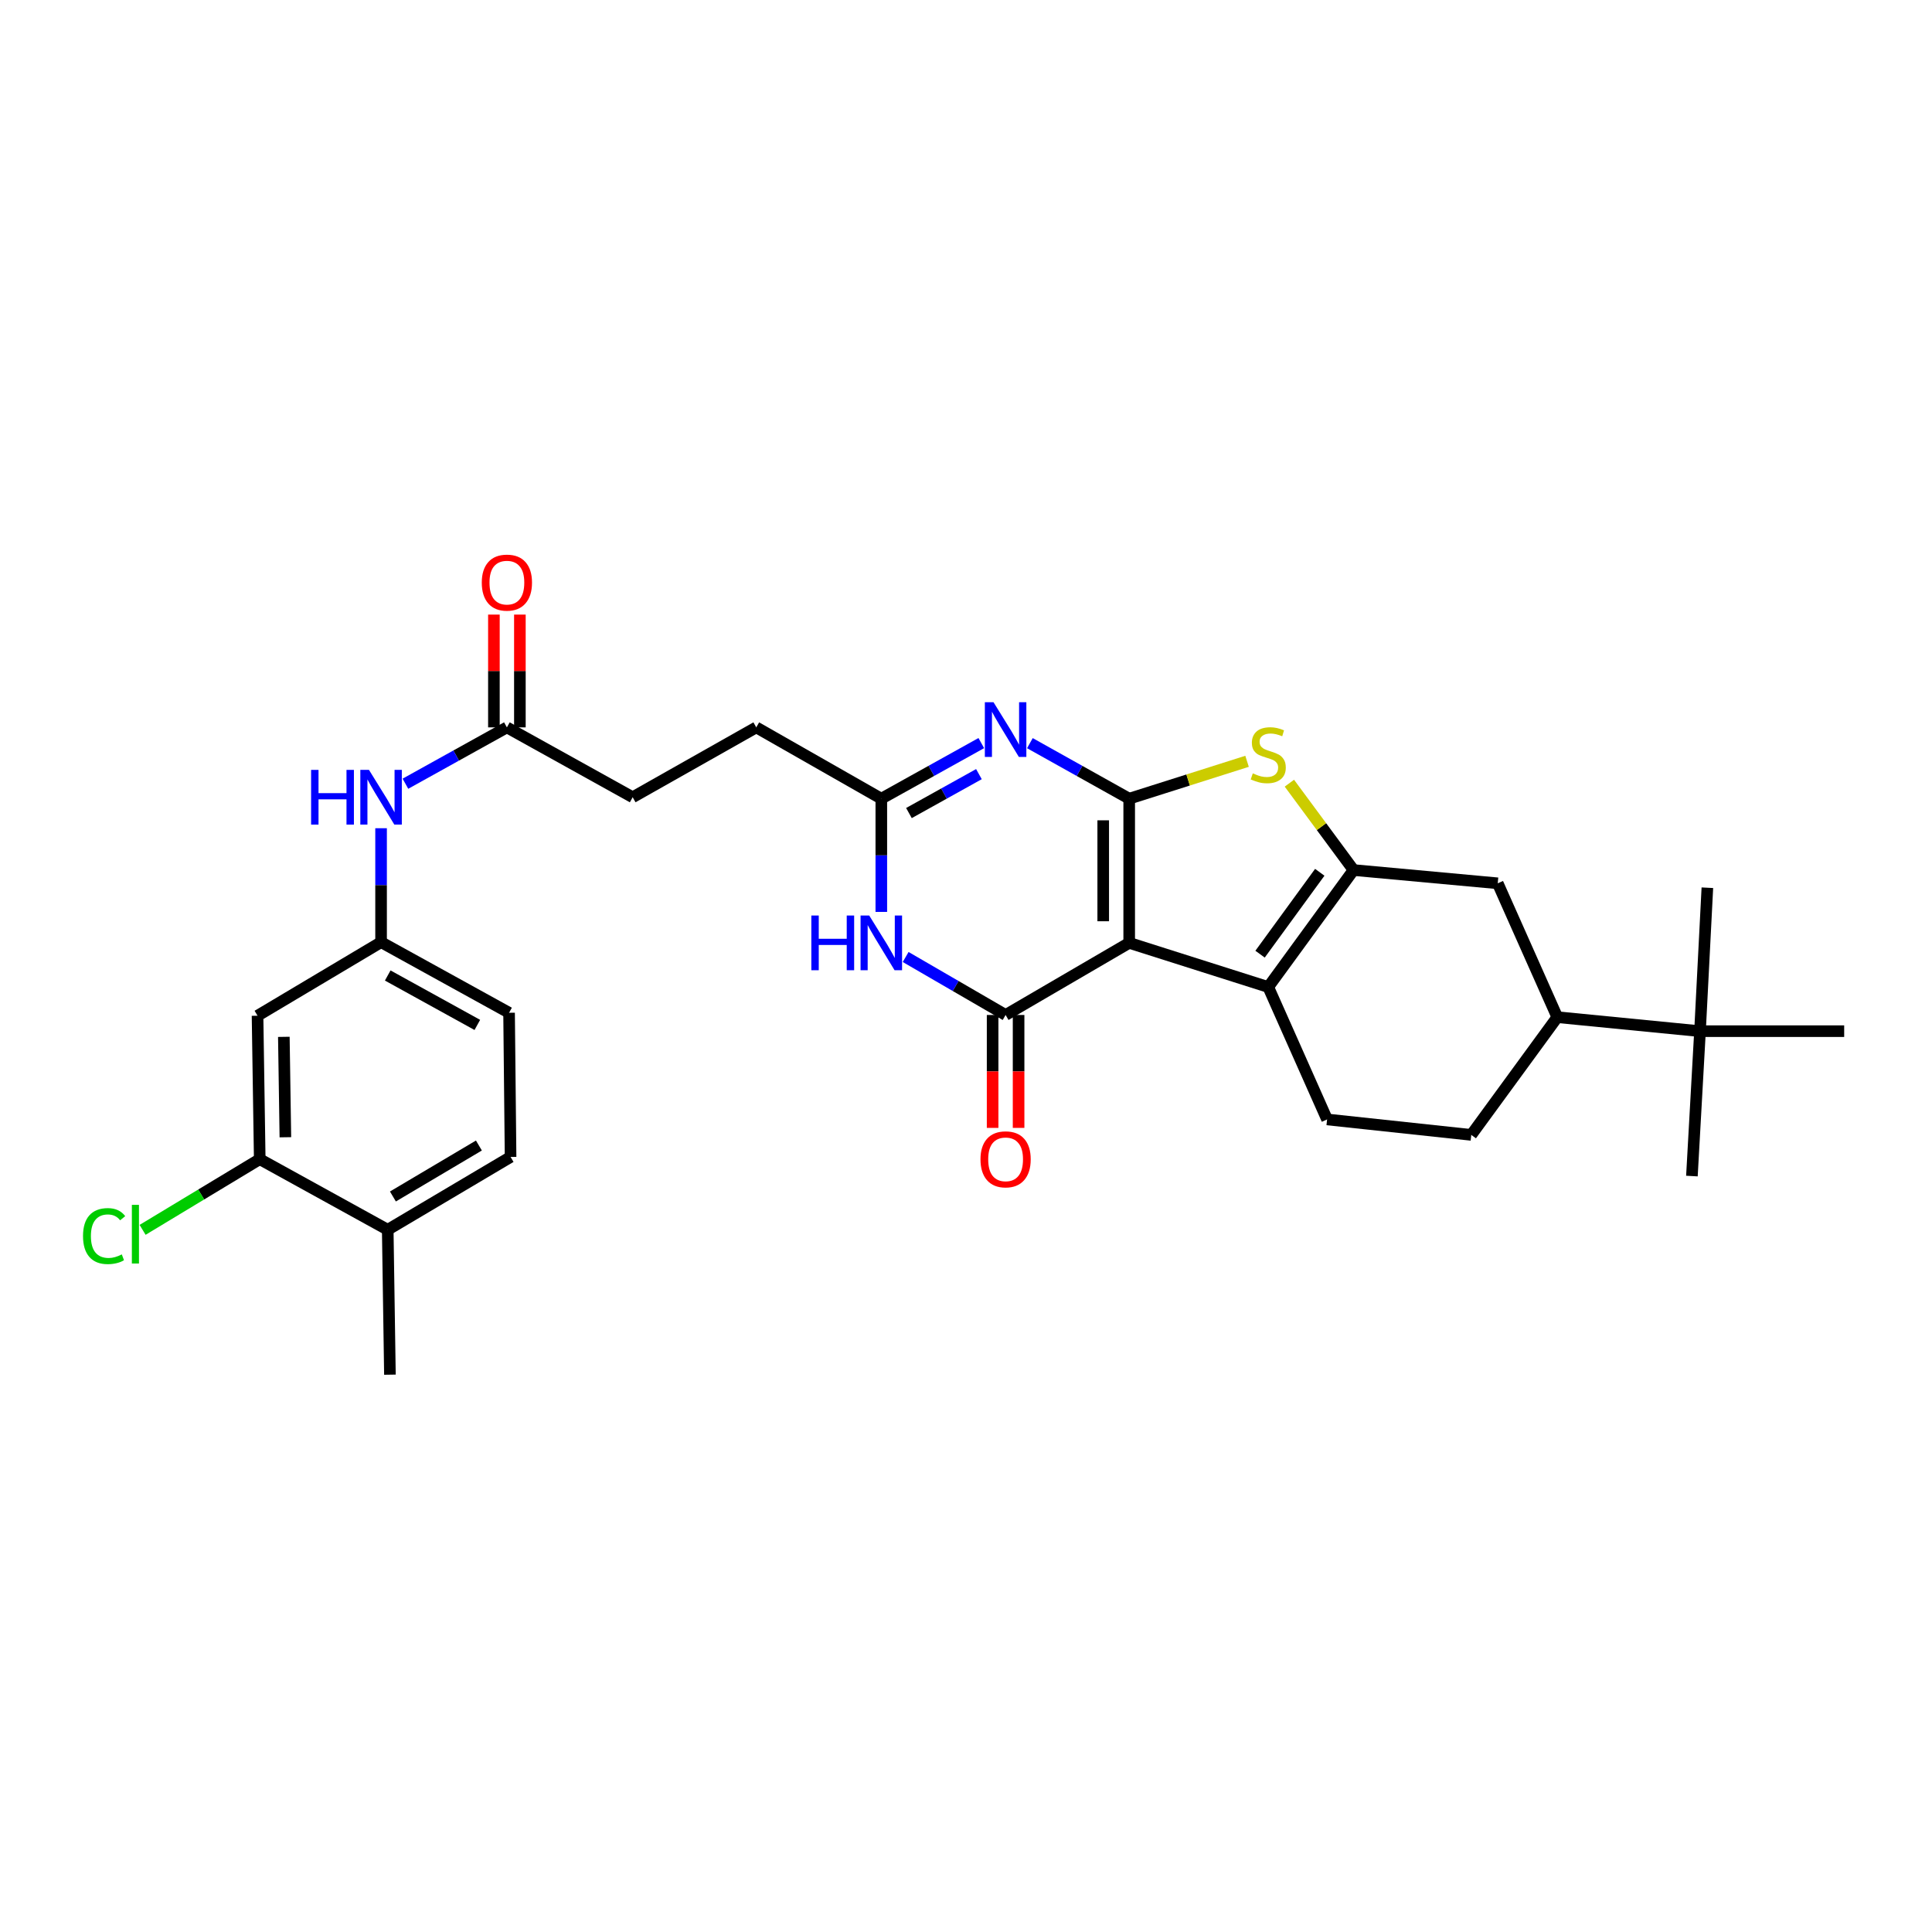 <?xml version='1.0' encoding='iso-8859-1'?>
<svg version='1.1' baseProfile='full'
              xmlns='http://www.w3.org/2000/svg'
                      xmlns:rdkit='http://www.rdkit.org/xml'
                      xmlns:xlink='http://www.w3.org/1999/xlink'
                  xml:space='preserve'
width='1000px' height='1000px' viewBox='0 0 1000 1000'>
<!-- END OF HEADER -->
<rect style='opacity:1.0;fill:#FFFFFF;stroke:none' width='1000' height='1000' x='0' y='0'> </rect>
<path class='bond-0' d='M 584.47,488.031 L 584.47,413.399' style='fill:none;fill-rule:evenodd;stroke:#000000;stroke-width:6px;stroke-linecap:butt;stroke-linejoin:miter;stroke-opacity:1' />
<path class='bond-0' d='M 571.025,476.837 L 571.025,424.594' style='fill:none;fill-rule:evenodd;stroke:#000000;stroke-width:6px;stroke-linecap:butt;stroke-linejoin:miter;stroke-opacity:1' />
<path class='bond-1' d='M 584.47,488.031 L 520.498,525.351' style='fill:none;fill-rule:evenodd;stroke:#000000;stroke-width:6px;stroke-linecap:butt;stroke-linejoin:miter;stroke-opacity:1' />
<path class='bond-4' d='M 584.47,488.031 L 656.443,510.882' style='fill:none;fill-rule:evenodd;stroke:#000000;stroke-width:6px;stroke-linecap:butt;stroke-linejoin:miter;stroke-opacity:1' />
<path class='bond-2' d='M 584.47,413.399 L 558.77,399.028' style='fill:none;fill-rule:evenodd;stroke:#000000;stroke-width:6px;stroke-linecap:butt;stroke-linejoin:miter;stroke-opacity:1' />
<path class='bond-2' d='M 558.77,399.028 L 533.07,384.656' style='fill:none;fill-rule:evenodd;stroke:#0000FF;stroke-width:6px;stroke-linecap:butt;stroke-linejoin:miter;stroke-opacity:1' />
<path class='bond-5' d='M 584.47,413.399 L 614.973,403.725' style='fill:none;fill-rule:evenodd;stroke:#000000;stroke-width:6px;stroke-linecap:butt;stroke-linejoin:miter;stroke-opacity:1' />
<path class='bond-5' d='M 614.973,403.725 L 645.476,394.05' style='fill:none;fill-rule:evenodd;stroke:#CCCC00;stroke-width:6px;stroke-linecap:butt;stroke-linejoin:miter;stroke-opacity:1' />
<path class='bond-6' d='M 520.498,525.351 L 494.632,510.346' style='fill:none;fill-rule:evenodd;stroke:#000000;stroke-width:6px;stroke-linecap:butt;stroke-linejoin:miter;stroke-opacity:1' />
<path class='bond-6' d='M 494.632,510.346 L 468.766,495.34' style='fill:none;fill-rule:evenodd;stroke:#0000FF;stroke-width:6px;stroke-linecap:butt;stroke-linejoin:miter;stroke-opacity:1' />
<path class='bond-14' d='M 513.775,525.351 L 513.775,554.574' style='fill:none;fill-rule:evenodd;stroke:#000000;stroke-width:6px;stroke-linecap:butt;stroke-linejoin:miter;stroke-opacity:1' />
<path class='bond-14' d='M 513.775,554.574 L 513.775,583.797' style='fill:none;fill-rule:evenodd;stroke:#FF0000;stroke-width:6px;stroke-linecap:butt;stroke-linejoin:miter;stroke-opacity:1' />
<path class='bond-14' d='M 527.221,525.351 L 527.221,554.574' style='fill:none;fill-rule:evenodd;stroke:#000000;stroke-width:6px;stroke-linecap:butt;stroke-linejoin:miter;stroke-opacity:1' />
<path class='bond-14' d='M 527.221,554.574 L 527.221,583.797' style='fill:none;fill-rule:evenodd;stroke:#FF0000;stroke-width:6px;stroke-linecap:butt;stroke-linejoin:miter;stroke-opacity:1' />
<path class='bond-31' d='M 507.918,384.621 L 482.042,399.01' style='fill:none;fill-rule:evenodd;stroke:#0000FF;stroke-width:6px;stroke-linecap:butt;stroke-linejoin:miter;stroke-opacity:1' />
<path class='bond-31' d='M 482.042,399.01 L 456.167,413.399' style='fill:none;fill-rule:evenodd;stroke:#000000;stroke-width:6px;stroke-linecap:butt;stroke-linejoin:miter;stroke-opacity:1' />
<path class='bond-31' d='M 506.69,400.689 L 488.577,410.762' style='fill:none;fill-rule:evenodd;stroke:#0000FF;stroke-width:6px;stroke-linecap:butt;stroke-linejoin:miter;stroke-opacity:1' />
<path class='bond-31' d='M 488.577,410.762 L 470.464,420.834' style='fill:none;fill-rule:evenodd;stroke:#000000;stroke-width:6px;stroke-linecap:butt;stroke-linejoin:miter;stroke-opacity:1' />
<path class='bond-3' d='M 700.598,450.338 L 656.443,510.882' style='fill:none;fill-rule:evenodd;stroke:#000000;stroke-width:6px;stroke-linecap:butt;stroke-linejoin:miter;stroke-opacity:1' />
<path class='bond-3' d='M 683.111,451.497 L 652.203,493.877' style='fill:none;fill-rule:evenodd;stroke:#000000;stroke-width:6px;stroke-linecap:butt;stroke-linejoin:miter;stroke-opacity:1' />
<path class='bond-8' d='M 700.598,450.338 L 775.222,457.195' style='fill:none;fill-rule:evenodd;stroke:#000000;stroke-width:6px;stroke-linecap:butt;stroke-linejoin:miter;stroke-opacity:1' />
<path class='bond-30' d='M 700.598,450.338 L 683.989,427.857' style='fill:none;fill-rule:evenodd;stroke:#000000;stroke-width:6px;stroke-linecap:butt;stroke-linejoin:miter;stroke-opacity:1' />
<path class='bond-30' d='M 683.989,427.857 L 667.381,405.376' style='fill:none;fill-rule:evenodd;stroke:#CCCC00;stroke-width:6px;stroke-linecap:butt;stroke-linejoin:miter;stroke-opacity:1' />
<path class='bond-9' d='M 656.443,510.882 L 686.898,579.418' style='fill:none;fill-rule:evenodd;stroke:#000000;stroke-width:6px;stroke-linecap:butt;stroke-linejoin:miter;stroke-opacity:1' />
<path class='bond-7' d='M 456.167,472.006 L 456.167,442.702' style='fill:none;fill-rule:evenodd;stroke:#0000FF;stroke-width:6px;stroke-linecap:butt;stroke-linejoin:miter;stroke-opacity:1' />
<path class='bond-7' d='M 456.167,442.702 L 456.167,413.399' style='fill:none;fill-rule:evenodd;stroke:#000000;stroke-width:6px;stroke-linecap:butt;stroke-linejoin:miter;stroke-opacity:1' />
<path class='bond-22' d='M 456.167,413.399 L 391.44,376.49' style='fill:none;fill-rule:evenodd;stroke:#000000;stroke-width:6px;stroke-linecap:butt;stroke-linejoin:miter;stroke-opacity:1' />
<path class='bond-32' d='M 775.222,457.195 L 806.051,526.486' style='fill:none;fill-rule:evenodd;stroke:#000000;stroke-width:6px;stroke-linecap:butt;stroke-linejoin:miter;stroke-opacity:1' />
<path class='bond-18' d='M 686.898,579.418 L 761.53,587.419' style='fill:none;fill-rule:evenodd;stroke:#000000;stroke-width:6px;stroke-linecap:butt;stroke-linejoin:miter;stroke-opacity:1' />
<path class='bond-10' d='M 806.051,526.486 L 761.53,587.419' style='fill:none;fill-rule:evenodd;stroke:#000000;stroke-width:6px;stroke-linecap:butt;stroke-linejoin:miter;stroke-opacity:1' />
<path class='bond-16' d='M 806.051,526.486 L 879.921,533.732' style='fill:none;fill-rule:evenodd;stroke:#000000;stroke-width:6px;stroke-linecap:butt;stroke-linejoin:miter;stroke-opacity:1' />
<path class='bond-11' d='M 134.437,599.983 L 133.302,525.739' style='fill:none;fill-rule:evenodd;stroke:#000000;stroke-width:6px;stroke-linecap:butt;stroke-linejoin:miter;stroke-opacity:1' />
<path class='bond-11' d='M 147.711,588.641 L 146.917,536.67' style='fill:none;fill-rule:evenodd;stroke:#000000;stroke-width:6px;stroke-linecap:butt;stroke-linejoin:miter;stroke-opacity:1' />
<path class='bond-23' d='M 134.437,599.983 L 104.124,618.275' style='fill:none;fill-rule:evenodd;stroke:#000000;stroke-width:6px;stroke-linecap:butt;stroke-linejoin:miter;stroke-opacity:1' />
<path class='bond-23' d='M 104.124,618.275 L 73.81,636.568' style='fill:none;fill-rule:evenodd;stroke:#00CC00;stroke-width:6px;stroke-linecap:butt;stroke-linejoin:miter;stroke-opacity:1' />
<path class='bond-33' d='M 134.437,599.983 L 200.688,636.518' style='fill:none;fill-rule:evenodd;stroke:#000000;stroke-width:6px;stroke-linecap:butt;stroke-linejoin:miter;stroke-opacity:1' />
<path class='bond-12' d='M 133.302,525.739 L 197.245,487.658' style='fill:none;fill-rule:evenodd;stroke:#000000;stroke-width:6px;stroke-linecap:butt;stroke-linejoin:miter;stroke-opacity:1' />
<path class='bond-13' d='M 262.367,376.49 L 327.468,412.652' style='fill:none;fill-rule:evenodd;stroke:#000000;stroke-width:6px;stroke-linecap:butt;stroke-linejoin:miter;stroke-opacity:1' />
<path class='bond-15' d='M 262.367,376.49 L 236.107,391.072' style='fill:none;fill-rule:evenodd;stroke:#000000;stroke-width:6px;stroke-linecap:butt;stroke-linejoin:miter;stroke-opacity:1' />
<path class='bond-15' d='M 236.107,391.072 L 209.847,405.654' style='fill:none;fill-rule:evenodd;stroke:#0000FF;stroke-width:6px;stroke-linecap:butt;stroke-linejoin:miter;stroke-opacity:1' />
<path class='bond-20' d='M 269.09,376.49 L 269.09,347.302' style='fill:none;fill-rule:evenodd;stroke:#000000;stroke-width:6px;stroke-linecap:butt;stroke-linejoin:miter;stroke-opacity:1' />
<path class='bond-20' d='M 269.09,347.302 L 269.09,318.113' style='fill:none;fill-rule:evenodd;stroke:#FF0000;stroke-width:6px;stroke-linecap:butt;stroke-linejoin:miter;stroke-opacity:1' />
<path class='bond-20' d='M 255.644,376.49 L 255.644,347.302' style='fill:none;fill-rule:evenodd;stroke:#000000;stroke-width:6px;stroke-linecap:butt;stroke-linejoin:miter;stroke-opacity:1' />
<path class='bond-20' d='M 255.644,347.302 L 255.644,318.113' style='fill:none;fill-rule:evenodd;stroke:#FF0000;stroke-width:6px;stroke-linecap:butt;stroke-linejoin:miter;stroke-opacity:1' />
<path class='bond-17' d='M 197.245,428.687 L 197.245,458.173' style='fill:none;fill-rule:evenodd;stroke:#0000FF;stroke-width:6px;stroke-linecap:butt;stroke-linejoin:miter;stroke-opacity:1' />
<path class='bond-17' d='M 197.245,458.173 L 197.245,487.658' style='fill:none;fill-rule:evenodd;stroke:#000000;stroke-width:6px;stroke-linecap:butt;stroke-linejoin:miter;stroke-opacity:1' />
<path class='bond-26' d='M 879.921,533.732 L 875.73,608.73' style='fill:none;fill-rule:evenodd;stroke:#000000;stroke-width:6px;stroke-linecap:butt;stroke-linejoin:miter;stroke-opacity:1' />
<path class='bond-27' d='M 879.921,533.732 L 883.731,459.489' style='fill:none;fill-rule:evenodd;stroke:#000000;stroke-width:6px;stroke-linecap:butt;stroke-linejoin:miter;stroke-opacity:1' />
<path class='bond-28' d='M 879.921,533.732 L 954.545,533.732' style='fill:none;fill-rule:evenodd;stroke:#000000;stroke-width:6px;stroke-linecap:butt;stroke-linejoin:miter;stroke-opacity:1' />
<path class='bond-25' d='M 197.245,487.658 L 263.495,524.208' style='fill:none;fill-rule:evenodd;stroke:#000000;stroke-width:6px;stroke-linecap:butt;stroke-linejoin:miter;stroke-opacity:1' />
<path class='bond-25' d='M 200.687,504.913 L 247.063,530.499' style='fill:none;fill-rule:evenodd;stroke:#000000;stroke-width:6px;stroke-linecap:butt;stroke-linejoin:miter;stroke-opacity:1' />
<path class='bond-19' d='M 200.688,636.518 L 264.272,598.833' style='fill:none;fill-rule:evenodd;stroke:#000000;stroke-width:6px;stroke-linecap:butt;stroke-linejoin:miter;stroke-opacity:1' />
<path class='bond-19' d='M 203.37,619.299 L 247.879,592.919' style='fill:none;fill-rule:evenodd;stroke:#000000;stroke-width:6px;stroke-linecap:butt;stroke-linejoin:miter;stroke-opacity:1' />
<path class='bond-29' d='M 200.688,636.518 L 201.824,711.531' style='fill:none;fill-rule:evenodd;stroke:#000000;stroke-width:6px;stroke-linecap:butt;stroke-linejoin:miter;stroke-opacity:1' />
<path class='bond-21' d='M 264.272,598.833 L 263.495,524.208' style='fill:none;fill-rule:evenodd;stroke:#000000;stroke-width:6px;stroke-linecap:butt;stroke-linejoin:miter;stroke-opacity:1' />
<path class='bond-24' d='M 391.44,376.49 L 327.468,412.652' style='fill:none;fill-rule:evenodd;stroke:#000000;stroke-width:6px;stroke-linecap:butt;stroke-linejoin:miter;stroke-opacity:1' />
<path  class='atom-3' d='M 514.238 363.466
L 523.518 378.466
Q 524.438 379.946, 525.918 382.626
Q 527.398 385.306, 527.478 385.466
L 527.478 363.466
L 531.238 363.466
L 531.238 391.786
L 527.358 391.786
L 517.398 375.386
Q 516.238 373.466, 514.998 371.266
Q 513.798 369.066, 513.438 368.386
L 513.438 391.786
L 509.758 391.786
L 509.758 363.466
L 514.238 363.466
' fill='#0000FF'/>
<path  class='atom-6' d='M 648.443 400.291
Q 648.763 400.411, 650.083 400.971
Q 651.403 401.531, 652.843 401.891
Q 654.323 402.211, 655.763 402.211
Q 658.443 402.211, 660.003 400.931
Q 661.563 399.611, 661.563 397.331
Q 661.563 395.771, 660.763 394.811
Q 660.003 393.851, 658.803 393.331
Q 657.603 392.811, 655.603 392.211
Q 653.083 391.451, 651.563 390.731
Q 650.083 390.011, 649.003 388.491
Q 647.963 386.971, 647.963 384.411
Q 647.963 380.851, 650.363 378.651
Q 652.803 376.451, 657.603 376.451
Q 660.883 376.451, 664.603 378.011
L 663.683 381.091
Q 660.283 379.691, 657.723 379.691
Q 654.963 379.691, 653.443 380.851
Q 651.923 381.971, 651.963 383.931
Q 651.963 385.451, 652.723 386.371
Q 653.523 387.291, 654.643 387.811
Q 655.803 388.331, 657.723 388.931
Q 660.283 389.731, 661.803 390.531
Q 663.323 391.331, 664.403 392.971
Q 665.523 394.571, 665.523 397.331
Q 665.523 401.251, 662.883 403.371
Q 660.283 405.451, 655.923 405.451
Q 653.403 405.451, 651.483 404.891
Q 649.603 404.371, 647.363 403.451
L 648.443 400.291
' fill='#CCCC00'/>
<path  class='atom-7' d='M 419.947 473.871
L 423.787 473.871
L 423.787 485.911
L 438.267 485.911
L 438.267 473.871
L 442.107 473.871
L 442.107 502.191
L 438.267 502.191
L 438.267 489.111
L 423.787 489.111
L 423.787 502.191
L 419.947 502.191
L 419.947 473.871
' fill='#0000FF'/>
<path  class='atom-7' d='M 449.907 473.871
L 459.187 488.871
Q 460.107 490.351, 461.587 493.031
Q 463.067 495.711, 463.147 495.871
L 463.147 473.871
L 466.907 473.871
L 466.907 502.191
L 463.027 502.191
L 453.067 485.791
Q 451.907 483.871, 450.667 481.671
Q 449.467 479.471, 449.107 478.791
L 449.107 502.191
L 445.427 502.191
L 445.427 473.871
L 449.907 473.871
' fill='#0000FF'/>
<path  class='atom-15' d='M 507.498 600.063
Q 507.498 593.263, 510.858 589.463
Q 514.218 585.663, 520.498 585.663
Q 526.778 585.663, 530.138 589.463
Q 533.498 593.263, 533.498 600.063
Q 533.498 606.943, 530.098 610.863
Q 526.698 614.743, 520.498 614.743
Q 514.258 614.743, 510.858 610.863
Q 507.498 606.983, 507.498 600.063
M 520.498 611.543
Q 524.818 611.543, 527.138 608.663
Q 529.498 605.743, 529.498 600.063
Q 529.498 594.503, 527.138 591.703
Q 524.818 588.863, 520.498 588.863
Q 516.178 588.863, 513.818 591.663
Q 511.498 594.463, 511.498 600.063
Q 511.498 605.783, 513.818 608.663
Q 516.178 611.543, 520.498 611.543
' fill='#FF0000'/>
<path  class='atom-16' d='M 161.025 398.492
L 164.865 398.492
L 164.865 410.532
L 179.345 410.532
L 179.345 398.492
L 183.185 398.492
L 183.185 426.812
L 179.345 426.812
L 179.345 413.732
L 164.865 413.732
L 164.865 426.812
L 161.025 426.812
L 161.025 398.492
' fill='#0000FF'/>
<path  class='atom-16' d='M 190.985 398.492
L 200.265 413.492
Q 201.185 414.972, 202.665 417.652
Q 204.145 420.332, 204.225 420.492
L 204.225 398.492
L 207.985 398.492
L 207.985 426.812
L 204.105 426.812
L 194.145 410.412
Q 192.985 408.492, 191.745 406.292
Q 190.545 404.092, 190.185 403.412
L 190.185 426.812
L 186.505 426.812
L 186.505 398.492
L 190.985 398.492
' fill='#0000FF'/>
<path  class='atom-21' d='M 249.367 301.557
Q 249.367 294.757, 252.727 290.957
Q 256.087 287.157, 262.367 287.157
Q 268.647 287.157, 272.007 290.957
Q 275.367 294.757, 275.367 301.557
Q 275.367 308.437, 271.967 312.357
Q 268.567 316.237, 262.367 316.237
Q 256.127 316.237, 252.727 312.357
Q 249.367 308.477, 249.367 301.557
M 262.367 313.037
Q 266.687 313.037, 269.007 310.157
Q 271.367 307.237, 271.367 301.557
Q 271.367 295.997, 269.007 293.197
Q 266.687 290.357, 262.367 290.357
Q 258.047 290.357, 255.687 293.157
Q 253.367 295.957, 253.367 301.557
Q 253.367 307.277, 255.687 310.157
Q 258.047 313.037, 262.367 313.037
' fill='#FF0000'/>
<path  class='atom-24' d='M 42.971 639.792
Q 42.971 632.752, 46.251 629.072
Q 49.571 625.352, 55.851 625.352
Q 61.691 625.352, 64.811 629.472
L 62.171 631.632
Q 59.891 628.632, 55.851 628.632
Q 51.571 628.632, 49.291 631.512
Q 47.051 634.352, 47.051 639.792
Q 47.051 645.392, 49.371 648.272
Q 51.731 651.152, 56.291 651.152
Q 59.411 651.152, 63.051 649.272
L 64.171 652.272
Q 62.691 653.232, 60.451 653.792
Q 58.211 654.352, 55.731 654.352
Q 49.571 654.352, 46.251 650.592
Q 42.971 646.832, 42.971 639.792
' fill='#00CC00'/>
<path  class='atom-24' d='M 68.251 623.632
L 71.931 623.632
L 71.931 653.992
L 68.251 653.992
L 68.251 623.632
' fill='#00CC00'/>
</svg>
